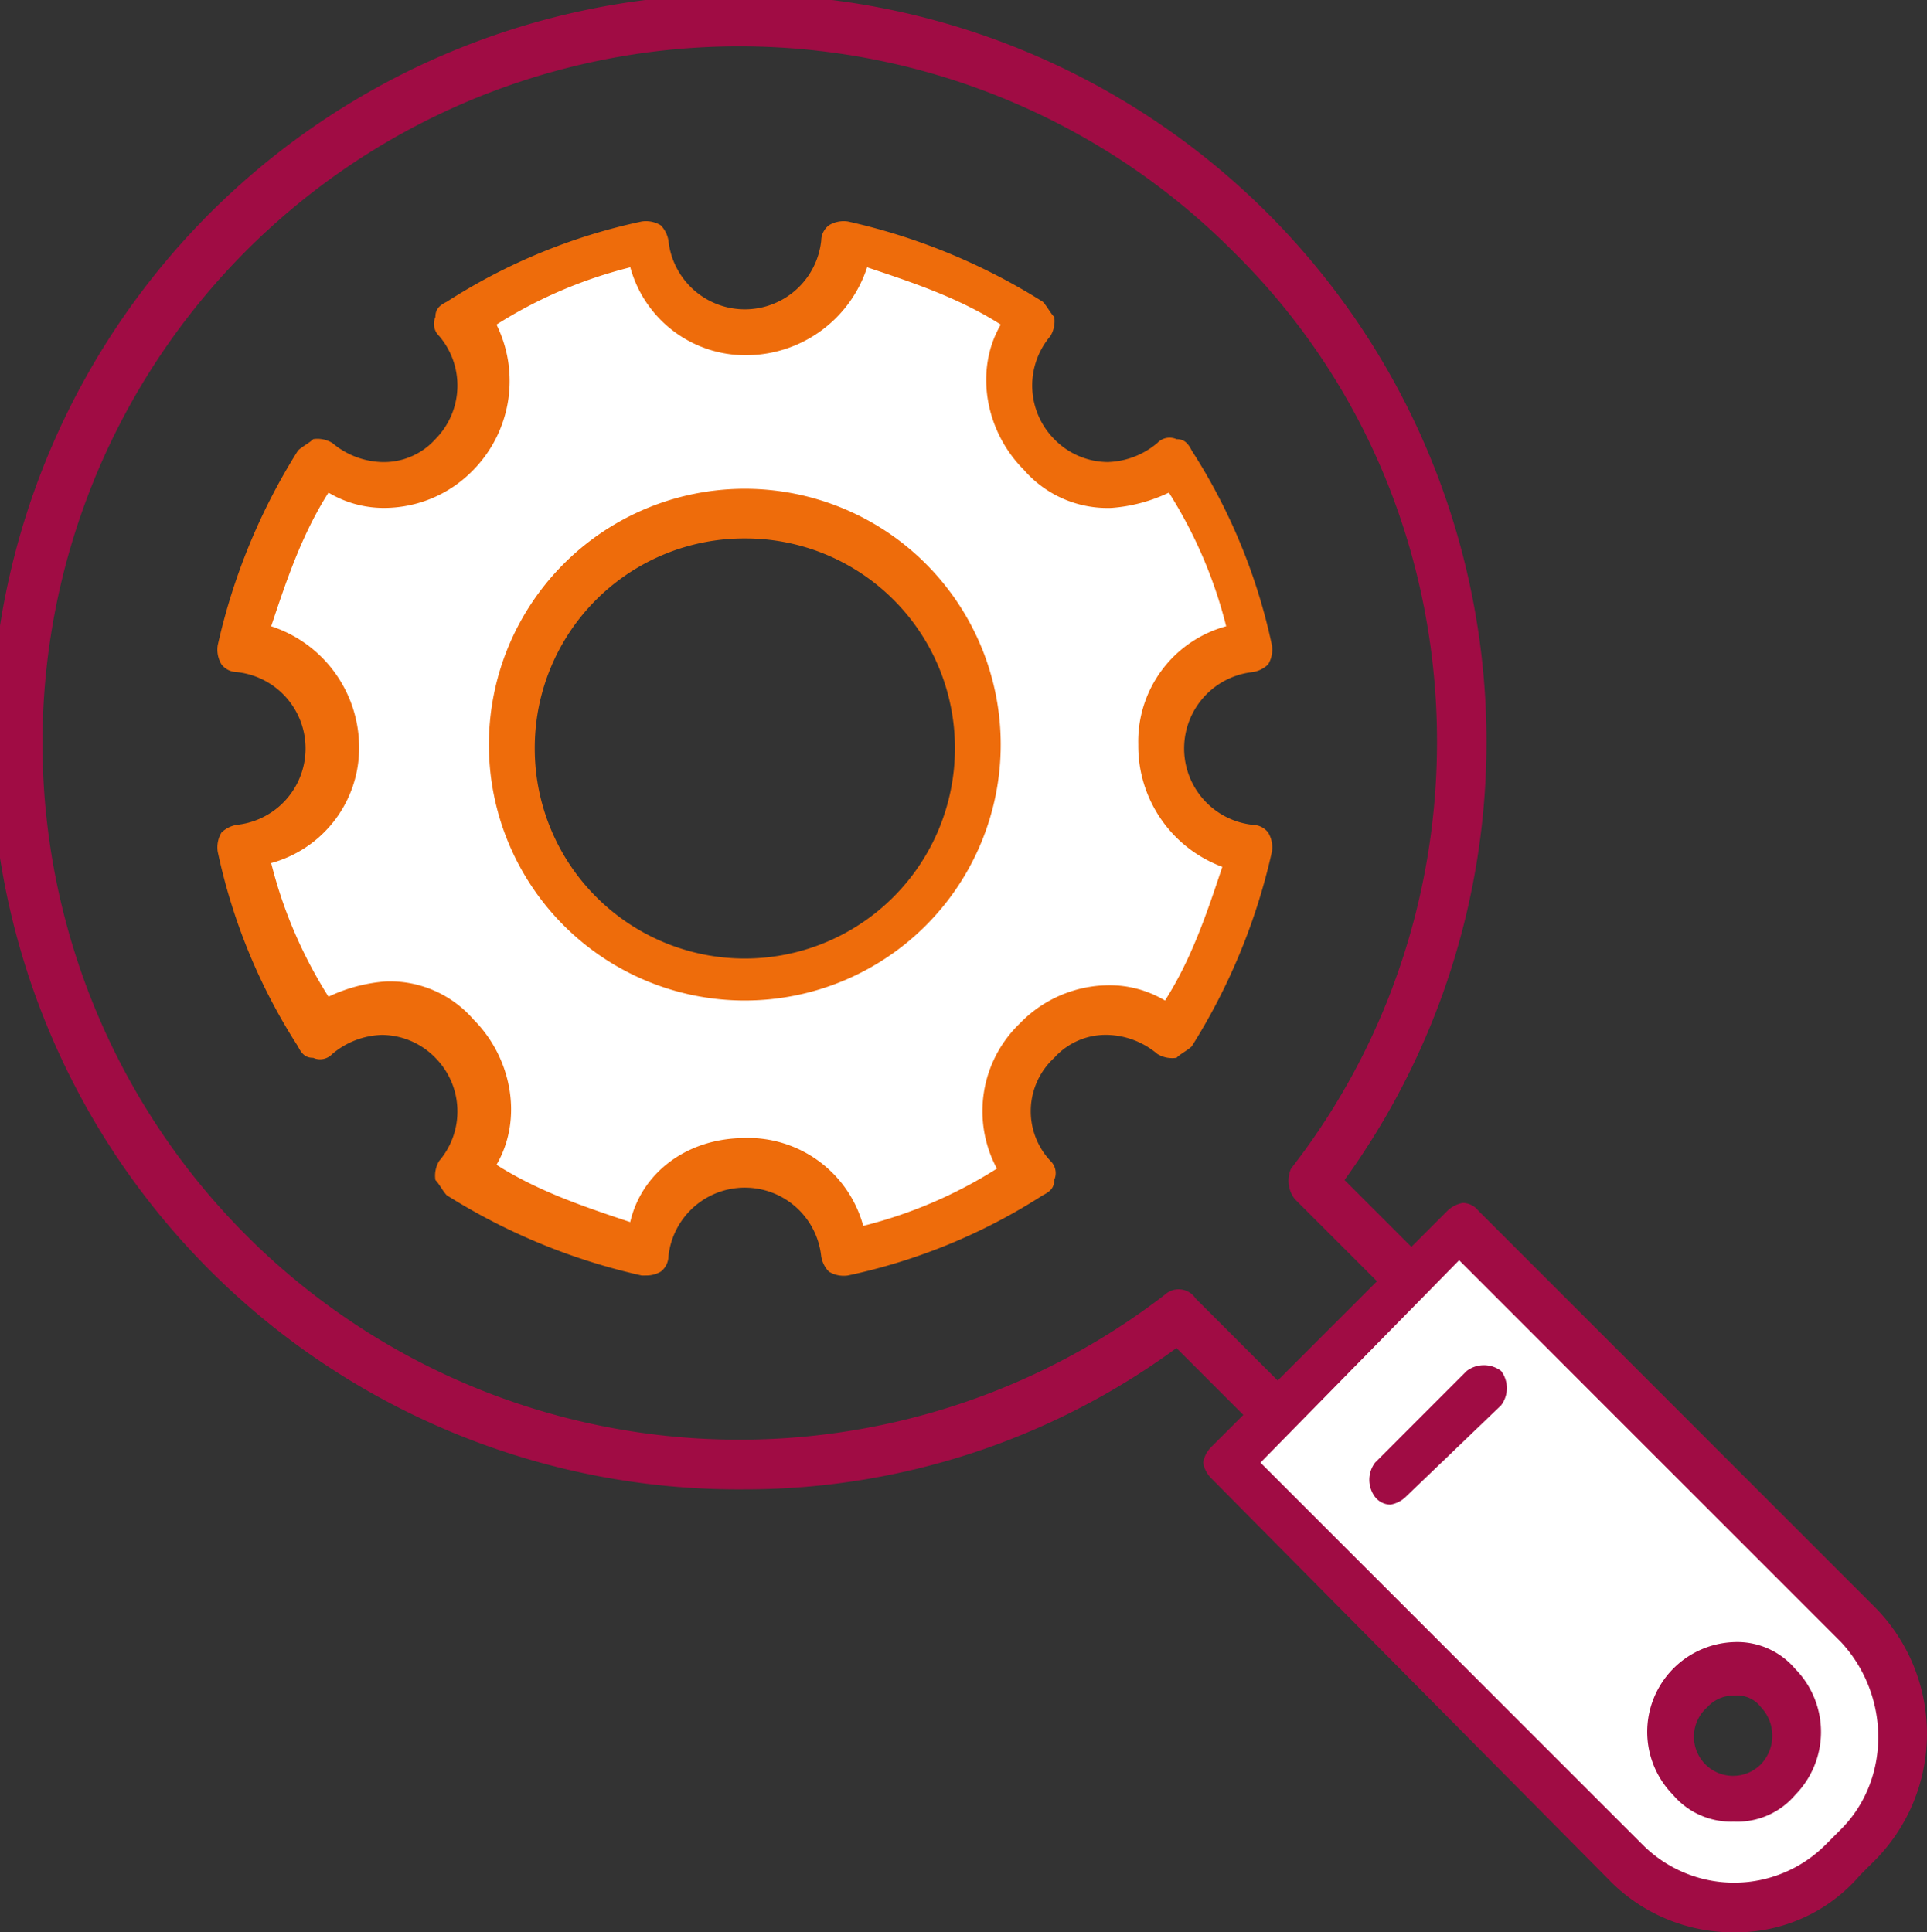 <svg xmlns="http://www.w3.org/2000/svg" width="179.775" height="180.31" viewBox="0 0 179.775 180.31">
  <rect x="0" y="0" width="179.775" height="180.31" fill="#333333" stroke="none"/>
  <g id="Сгруппировать_1327" data-name="Сгруппировать 1327" transform="translate(-859.444 -1194.69)">
    <g id="Сгруппировать_1247" data-name="Сгруппировать 1247" transform="translate(-550.557 -1073)">
      <path id="Контур_453" data-name="Контур 453" d="M93.85,70.643a14.2,14.2,0,0,1,0,20.315l-1.423,1.423a14.2,14.2,0,0,1-20.315,0L34.7,55.323l4.988-4.992L51.445,38.573l4.992-4.988ZM86.368,84.9a6.048,6.048,0,1,0-8.553,0,5.824,5.824,0,0,0,8.553,0" transform="translate(1489.69 2348.848)" fill="#fff"/>
      <path id="Контур_455" data-name="Контур 455" d="M96.668,27.951A42.162,42.162,0,0,1,103.8,45.41a9.4,9.4,0,0,0-8.553,9.624,9.941,9.941,0,0,0,8.553,9.62,50.2,50.2,0,0,1-7.13,17.462c-3.565-3.206-9.265-2.853-12.826.712a9.771,9.771,0,0,0-.715,12.829,42.153,42.153,0,0,1-17.462,7.126,9.385,9.385,0,0,0-9.617-8.549,9.942,9.942,0,0,0-9.624,8.549,50.2,50.2,0,0,1-17.462-7.126c3.209-3.565,2.853-9.265-.712-12.829a9.767,9.767,0,0,0-12.829-.712A42.2,42.2,0,0,1,8.3,64.654a9.394,9.394,0,0,0,8.553-9.62A9.951,9.951,0,0,0,8.3,45.41a50.249,50.249,0,0,1,7.126-17.458c3.565,3.206,9.265,2.85,12.829-.715a9.766,9.766,0,0,0,.712-12.829A42.148,42.148,0,0,1,46.424,7.284a9.393,9.393,0,0,0,9.624,8.553,9.944,9.944,0,0,0,9.617-8.553,50.164,50.164,0,0,1,17.462,7.123c-3.206,3.565-2.85,9.268.715,12.829a9.384,9.384,0,0,0,12.826.715M78.139,54.678A21.736,21.736,0,1,0,56.4,76.412,21.6,21.6,0,0,0,78.139,54.678" transform="translate(1423.085 2282.5)" fill="#fff"/>
      <path id="Контур_464" data-name="Контур 464" d="M47.9,105.231h-.356a57.791,57.791,0,0,1-18.177-7.482c-.356-.359-.712-1.071-1.067-1.43a2.682,2.682,0,0,1,.356-1.782A7.113,7.113,0,0,0,28.3,84.92a7.03,7.03,0,0,0-4.988-2.138,7.513,7.513,0,0,0-4.632,1.779,1.565,1.565,0,0,1-1.782.359c-.712,0-1.067-.359-1.423-1.071A54.437,54.437,0,0,1,7.992,65.675a2.682,2.682,0,0,1,.356-1.782,2.707,2.707,0,0,1,1.427-.712,7.168,7.168,0,0,0,0-14.256,1.839,1.839,0,0,1-1.427-.712,2.672,2.672,0,0,1-.356-1.782,57.732,57.732,0,0,1,7.486-18.173c.356-.356,1.067-.712,1.423-1.067a2.677,2.677,0,0,1,1.782.356,7.5,7.5,0,0,0,4.632,1.782A6.466,6.466,0,0,0,28.3,27.191a7.118,7.118,0,0,0,.356-9.62,1.571,1.571,0,0,1-.356-1.782c0-.712.356-1.071,1.067-1.423A54.485,54.485,0,0,1,47.548,6.879a2.666,2.666,0,0,1,1.779.356,2.689,2.689,0,0,1,.715,1.427,7.166,7.166,0,0,0,14.253,0,1.842,1.842,0,0,1,.715-1.427,2.666,2.666,0,0,1,1.779-.356,57.7,57.7,0,0,1,18.173,7.486c.356.352.715,1.064,1.071,1.423a2.682,2.682,0,0,1-.356,1.782,7.118,7.118,0,0,0,.356,9.62,7.03,7.03,0,0,0,4.988,2.138,7.488,7.488,0,0,0,4.632-1.782,1.57,1.57,0,0,1,1.782-.356c.712,0,1.067.356,1.427,1.067a54.491,54.491,0,0,1,7.482,18.173,2.65,2.65,0,0,1-.359,1.782,2.648,2.648,0,0,1-1.423.712,7.168,7.168,0,0,0,0,14.256,1.843,1.843,0,0,1,1.423.712,2.66,2.66,0,0,1,.359,1.782,57.656,57.656,0,0,1-7.482,18.173c-.359.356-1.071.712-1.427,1.071a2.655,2.655,0,0,1-1.782-.359,7.5,7.5,0,0,0-4.632-1.779,6.461,6.461,0,0,0-4.988,2.138,6.77,6.77,0,0,0-.356,9.617,1.572,1.572,0,0,1,.356,1.782c0,.715-.356,1.071-1.071,1.43a54.5,54.5,0,0,1-18.173,7.482,2.645,2.645,0,0,1-1.779-.359,2.679,2.679,0,0,1-.715-1.423,7.166,7.166,0,0,0-14.253,0,1.84,1.84,0,0,1-.715,1.423,2.668,2.668,0,0,1-1.423.359M57.168,92.4a11.13,11.13,0,0,1,11.047,8.2,42.589,42.589,0,0,0,12.47-5.344,11.341,11.341,0,0,1,2.138-13.545,11.6,11.6,0,0,1,8.2-3.561,10.056,10.056,0,0,1,5.344,1.423c2.5-3.921,3.921-8.2,5.347-12.474a12.024,12.024,0,0,1-7.841-11.4,11.141,11.141,0,0,1,8.2-11.051,42.629,42.629,0,0,0-5.344-12.47,14.97,14.97,0,0,1-5.347,1.427,10.315,10.315,0,0,1-8.194-3.565c-3.565-3.561-4.636-9.265-2.142-13.541-3.917-2.494-8.194-3.917-12.47-5.344a11.885,11.885,0,0,1-11.047,8.2,11.137,11.137,0,0,1-11.047-8.2A42.555,42.555,0,0,0,34,16.5,11.88,11.88,0,0,1,31.865,30.04a11.6,11.6,0,0,1-8.194,3.565,10.037,10.037,0,0,1-5.344-1.427c-2.494,3.921-3.921,8.194-5.347,12.47a11.9,11.9,0,0,1,8.2,11.051,11.137,11.137,0,0,1-8.2,11.047,42.6,42.6,0,0,0,5.347,12.47,14.945,14.945,0,0,1,5.344-1.423,10.316,10.316,0,0,1,8.194,3.561C35.43,84.92,36.5,90.619,34,94.9c3.921,2.494,8.2,3.921,12.474,5.347,1.071-4.636,5.344-7.841,10.691-7.841" transform="translate(1422.32 2281.478)" fill="#ee6c0b"/>
      <path id="Контур_465" data-name="Контур 465" d="M39.051,61.709A23.875,23.875,0,1,1,62.923,37.837,23.877,23.877,0,0,1,39.051,61.709m0-43.117a19.543,19.543,0,0,0-19.6,19.6,19.6,19.6,0,0,0,39.2,0,19.543,19.543,0,0,0-19.6-19.6" transform="translate(1440.438 2299.341)" fill="#ee6c0b"/>
      <path id="Контур_466" data-name="Контур 466" d="M71.714,139.987a69.761,69.761,0,1,1,55.947-28.865l7.482,7.486a2.267,2.267,0,1,1-3.206,3.206l-8.912-8.912a2.777,2.777,0,0,1-.352-2.846c19.956-25.659,17.814-62.721-5.347-85.523a65.009,65.009,0,1,0-6.415,97.281,1.889,1.889,0,0,1,2.853.356l8.909,8.909a2.268,2.268,0,0,1-3.206,3.209l-7.486-7.486a68.072,68.072,0,0,1-40.267,13.185" transform="translate(1407.774 2266.678)" fill="#a00c44"/>
      <path id="Контур_467" data-name="Контур 467" d="M83.625,100.938A16.159,16.159,0,0,1,71.863,95.95L34.809,58.532a2.675,2.675,0,0,1-.719-1.423,2.663,2.663,0,0,1,.719-1.423L56.9,33.589a2.736,2.736,0,0,1,1.423-.712,1.875,1.875,0,0,1,1.43.712L96.811,70.65a16.786,16.786,0,0,1,0,23.521l-1.427,1.423a15.22,15.22,0,0,1-11.759,5.344M39.437,57.109,75.072,92.744a12.051,12.051,0,0,0,17.106,0L93.6,91.318c4.632-4.632,4.632-12.47,0-17.462L57.97,38.224Z" transform="translate(1488.156 2347.062)" fill="#a00c44"/>
      <path id="Контур_468" data-name="Контур 468" d="M53.958,61.26a7.092,7.092,0,0,1-5.7-2.494,8.381,8.381,0,0,1,5.7-14.256,7.089,7.089,0,0,1,5.7,2.5,8.391,8.391,0,0,1,0,11.759,7.085,7.085,0,0,1-5.7,2.494m0-11.759a3.223,3.223,0,0,0-2.494,1.071,3.656,3.656,0,1,0,4.988,5.34,3.874,3.874,0,0,0,0-5.34A2.77,2.77,0,0,0,53.958,49.5" transform="translate(1517.824 2376.408)" fill="#a00c44"/>
      <path id="Контур_469" data-name="Контур 469" d="M40.448,50.18a1.843,1.843,0,0,1-1.423-.712,2.66,2.66,0,0,1,0-3.206l8.549-8.553a2.666,2.666,0,0,1,3.209,0,2.66,2.66,0,0,1,0,3.206l-8.912,8.553a2.673,2.673,0,0,1-1.423.712" transform="translate(1499.26 2357.908)" fill="#a00c44"/>
    </g>
  </g>
</svg>
